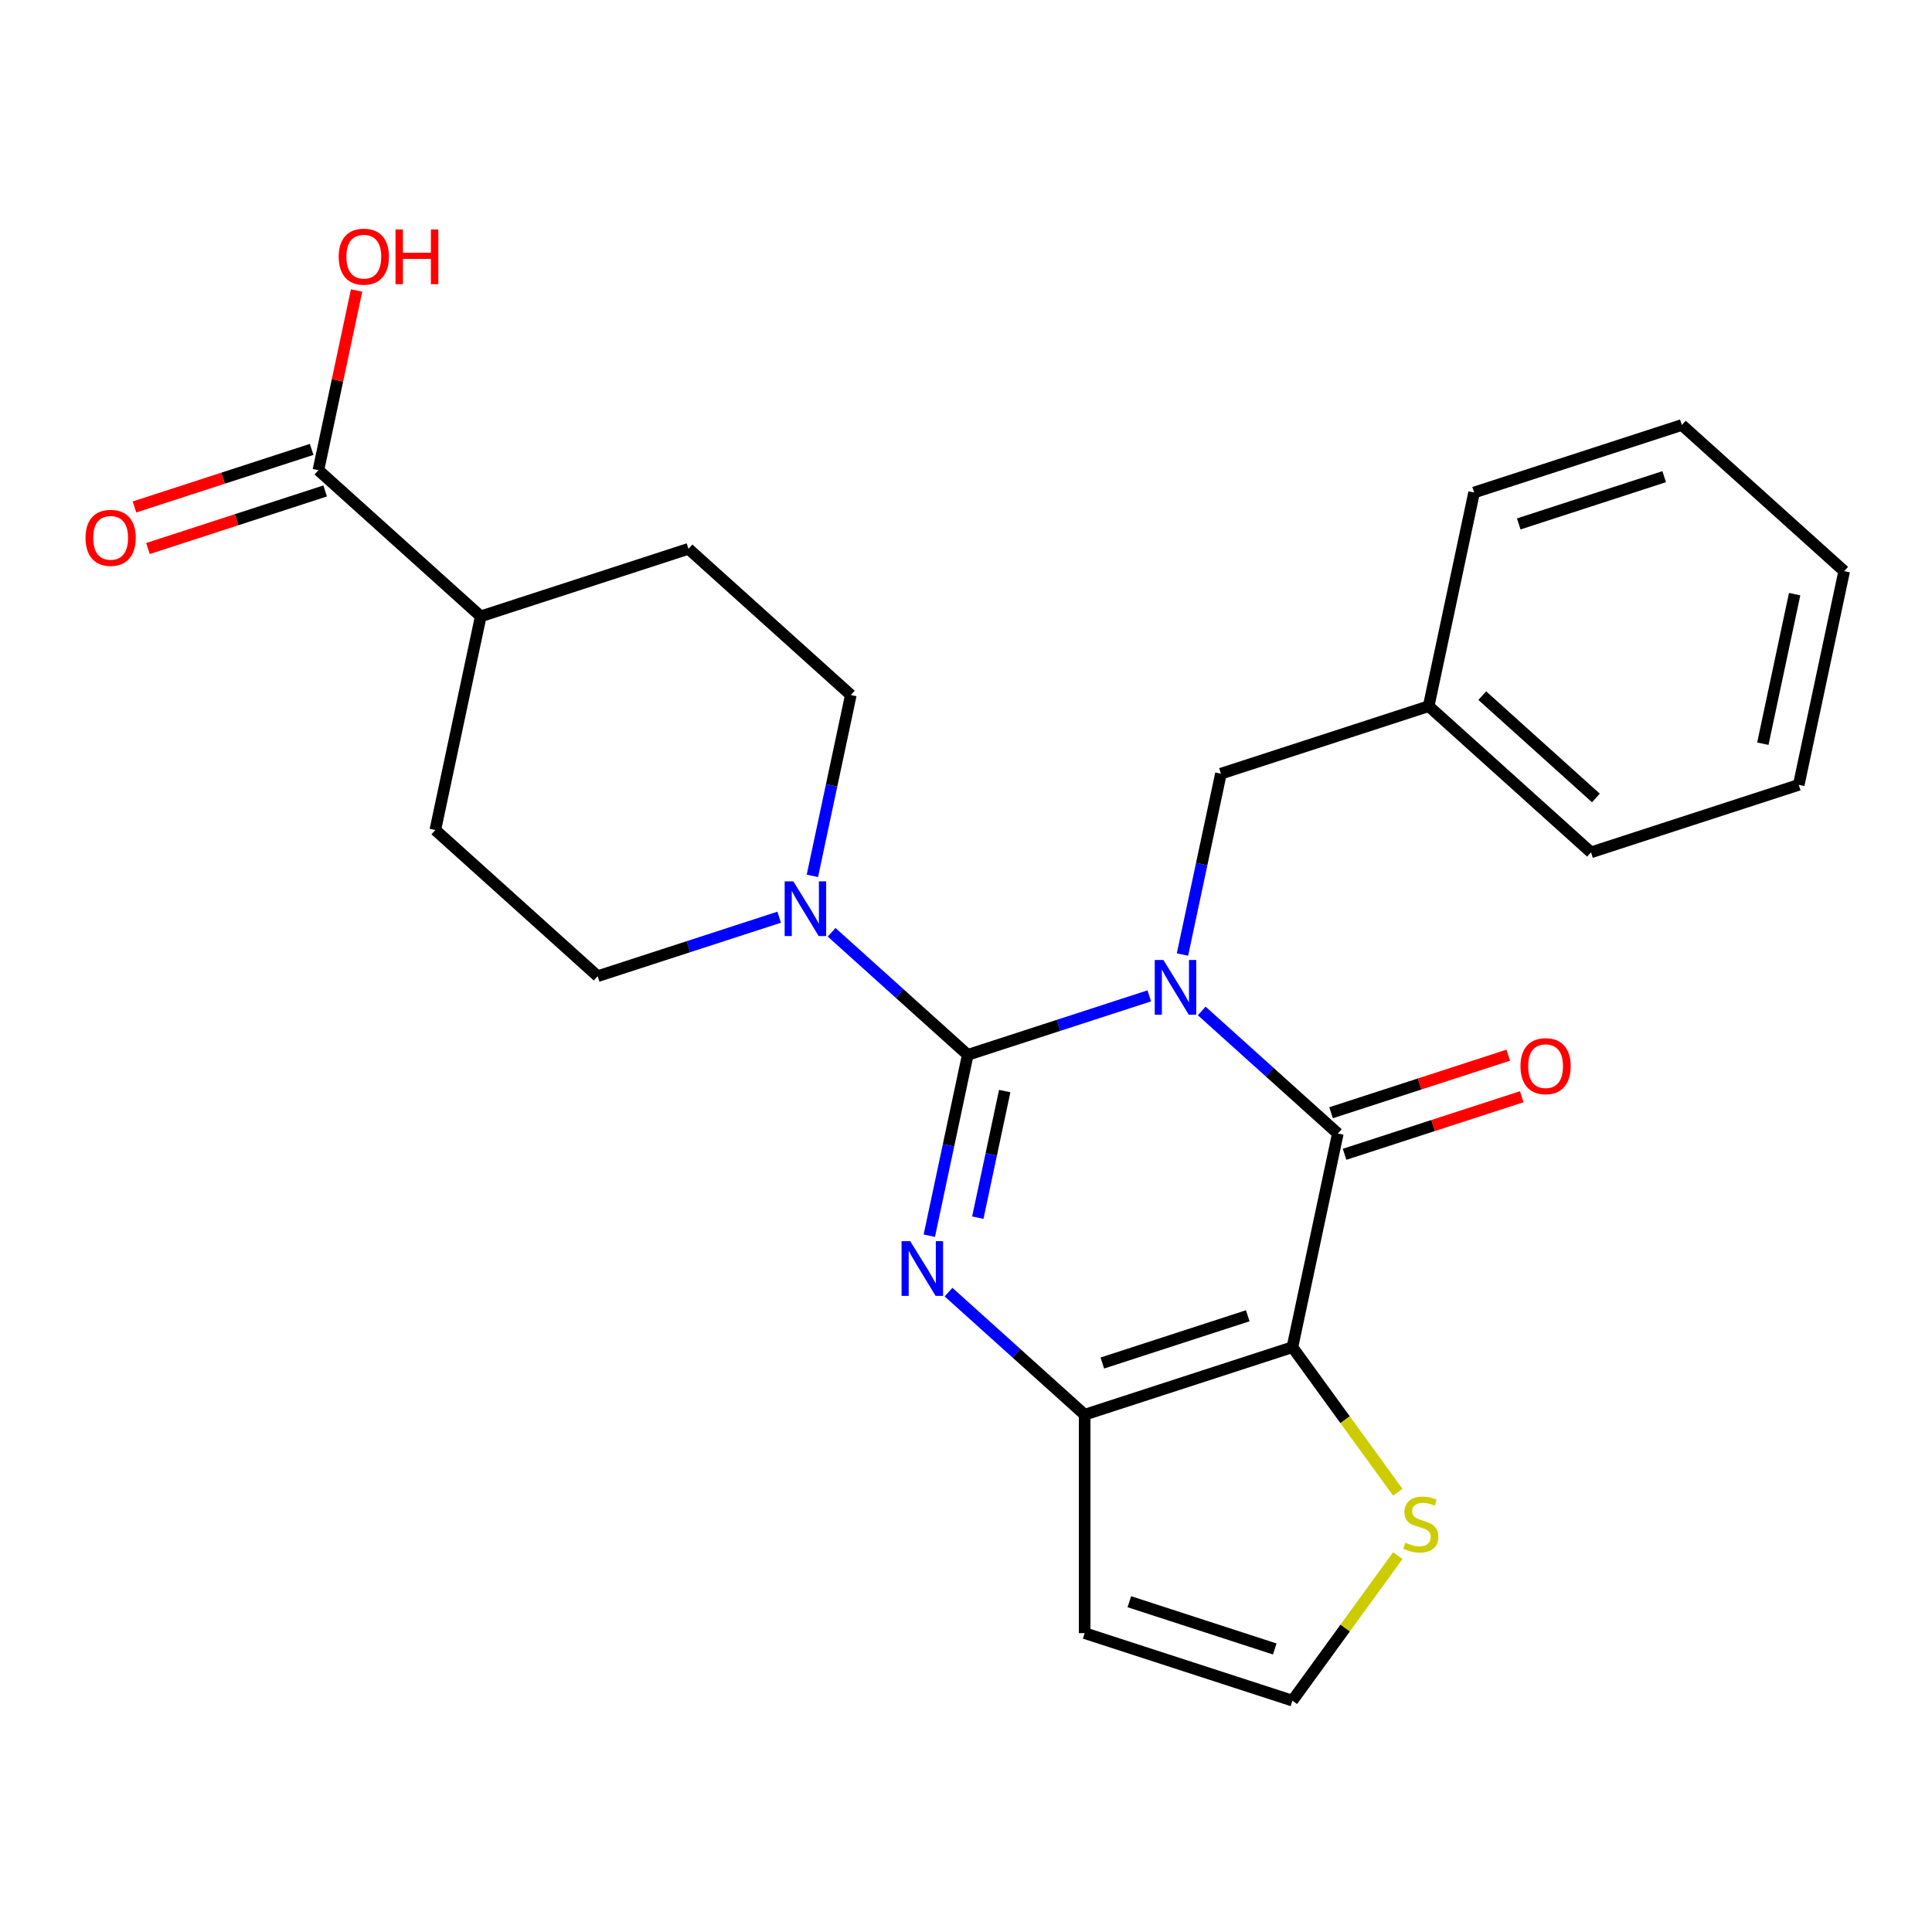 <?xml version='1.0' encoding='iso-8859-1'?>
<svg version='1.1' baseProfile='full'
              xmlns='http://www.w3.org/2000/svg'
                      xmlns:rdkit='http://www.rdkit.org/xml'
                      xmlns:xlink='http://www.w3.org/1999/xlink'
                  xml:space='preserve'
width='1000px' height='1000px' viewBox='0 0 1000 1000'>
<!-- END OF HEADER -->
<rect style='opacity:1.0;fill:#FFFFFF;stroke:none' width='1000' height='1000' x='0' y='0'> </rect>
<path class='bond-0' d='M 594.871,515.458 L 547.888,530.724' style='fill:none;fill-rule:evenodd;stroke:#0000FF;stroke-width:6px;stroke-linecap:butt;stroke-linejoin:miter;stroke-opacity:1' />
<path class='bond-0' d='M 547.888,530.724 L 500.905,545.99' style='fill:none;fill-rule:evenodd;stroke:#000000;stroke-width:6px;stroke-linecap:butt;stroke-linejoin:miter;stroke-opacity:1' />
<path class='bond-1' d='M 622.005,523.265 L 657.234,554.986' style='fill:none;fill-rule:evenodd;stroke:#0000FF;stroke-width:6px;stroke-linecap:butt;stroke-linejoin:miter;stroke-opacity:1' />
<path class='bond-1' d='M 657.234,554.986 L 692.463,586.707' style='fill:none;fill-rule:evenodd;stroke:#000000;stroke-width:6px;stroke-linecap:butt;stroke-linejoin:miter;stroke-opacity:1' />
<path class='bond-7' d='M 612.049,494.063 L 621.997,447.258' style='fill:none;fill-rule:evenodd;stroke:#0000FF;stroke-width:6px;stroke-linecap:butt;stroke-linejoin:miter;stroke-opacity:1' />
<path class='bond-7' d='M 621.997,447.258 L 631.946,400.454' style='fill:none;fill-rule:evenodd;stroke:#000000;stroke-width:6px;stroke-linecap:butt;stroke-linejoin:miter;stroke-opacity:1' />
<path class='bond-2' d='M 500.905,545.99 L 490.956,592.794' style='fill:none;fill-rule:evenodd;stroke:#000000;stroke-width:6px;stroke-linecap:butt;stroke-linejoin:miter;stroke-opacity:1' />
<path class='bond-2' d='M 490.956,592.794 L 481.007,639.599' style='fill:none;fill-rule:evenodd;stroke:#0000FF;stroke-width:6px;stroke-linecap:butt;stroke-linejoin:miter;stroke-opacity:1' />
<path class='bond-2' d='M 520.039,564.733 L 513.075,597.496' style='fill:none;fill-rule:evenodd;stroke:#000000;stroke-width:6px;stroke-linecap:butt;stroke-linejoin:miter;stroke-opacity:1' />
<path class='bond-2' d='M 513.075,597.496 L 506.111,630.259' style='fill:none;fill-rule:evenodd;stroke:#0000FF;stroke-width:6px;stroke-linecap:butt;stroke-linejoin:miter;stroke-opacity:1' />
<path class='bond-5' d='M 500.905,545.99 L 465.676,514.269' style='fill:none;fill-rule:evenodd;stroke:#000000;stroke-width:6px;stroke-linecap:butt;stroke-linejoin:miter;stroke-opacity:1' />
<path class='bond-5' d='M 465.676,514.269 L 430.446,482.548' style='fill:none;fill-rule:evenodd;stroke:#0000FF;stroke-width:6px;stroke-linecap:butt;stroke-linejoin:miter;stroke-opacity:1' />
<path class='bond-3' d='M 692.463,586.707 L 668.955,697.303' style='fill:none;fill-rule:evenodd;stroke:#000000;stroke-width:6px;stroke-linecap:butt;stroke-linejoin:miter;stroke-opacity:1' />
<path class='bond-11' d='M 695.957,597.46 L 741.81,582.561' style='fill:none;fill-rule:evenodd;stroke:#000000;stroke-width:6px;stroke-linecap:butt;stroke-linejoin:miter;stroke-opacity:1' />
<path class='bond-11' d='M 741.81,582.561 L 787.664,567.663' style='fill:none;fill-rule:evenodd;stroke:#FF0000;stroke-width:6px;stroke-linecap:butt;stroke-linejoin:miter;stroke-opacity:1' />
<path class='bond-11' d='M 688.969,575.953 L 734.822,561.055' style='fill:none;fill-rule:evenodd;stroke:#000000;stroke-width:6px;stroke-linecap:butt;stroke-linejoin:miter;stroke-opacity:1' />
<path class='bond-11' d='M 734.822,561.055 L 780.676,546.156' style='fill:none;fill-rule:evenodd;stroke:#FF0000;stroke-width:6px;stroke-linecap:butt;stroke-linejoin:miter;stroke-opacity:1' />
<path class='bond-25' d='M 490.963,668.801 L 526.193,700.522' style='fill:none;fill-rule:evenodd;stroke:#0000FF;stroke-width:6px;stroke-linecap:butt;stroke-linejoin:miter;stroke-opacity:1' />
<path class='bond-25' d='M 526.193,700.522 L 561.422,732.243' style='fill:none;fill-rule:evenodd;stroke:#000000;stroke-width:6px;stroke-linecap:butt;stroke-linejoin:miter;stroke-opacity:1' />
<path class='bond-4' d='M 668.955,697.303 L 561.422,732.243' style='fill:none;fill-rule:evenodd;stroke:#000000;stroke-width:6px;stroke-linecap:butt;stroke-linejoin:miter;stroke-opacity:1' />
<path class='bond-4' d='M 645.837,681.037 L 570.564,705.495' style='fill:none;fill-rule:evenodd;stroke:#000000;stroke-width:6px;stroke-linecap:butt;stroke-linejoin:miter;stroke-opacity:1' />
<path class='bond-6' d='M 668.955,697.303 L 696.231,734.845' style='fill:none;fill-rule:evenodd;stroke:#000000;stroke-width:6px;stroke-linecap:butt;stroke-linejoin:miter;stroke-opacity:1' />
<path class='bond-6' d='M 696.231,734.845 L 723.508,772.388' style='fill:none;fill-rule:evenodd;stroke:#CCCC00;stroke-width:6px;stroke-linecap:butt;stroke-linejoin:miter;stroke-opacity:1' />
<path class='bond-8' d='M 561.422,732.243 L 561.422,845.31' style='fill:none;fill-rule:evenodd;stroke:#000000;stroke-width:6px;stroke-linecap:butt;stroke-linejoin:miter;stroke-opacity:1' />
<path class='bond-12' d='M 420.49,453.346 L 430.439,406.541' style='fill:none;fill-rule:evenodd;stroke:#0000FF;stroke-width:6px;stroke-linecap:butt;stroke-linejoin:miter;stroke-opacity:1' />
<path class='bond-12' d='M 430.439,406.541 L 440.388,359.737' style='fill:none;fill-rule:evenodd;stroke:#000000;stroke-width:6px;stroke-linecap:butt;stroke-linejoin:miter;stroke-opacity:1' />
<path class='bond-13' d='M 403.313,474.741 L 356.33,490.007' style='fill:none;fill-rule:evenodd;stroke:#0000FF;stroke-width:6px;stroke-linecap:butt;stroke-linejoin:miter;stroke-opacity:1' />
<path class='bond-13' d='M 356.33,490.007 L 309.346,505.273' style='fill:none;fill-rule:evenodd;stroke:#000000;stroke-width:6px;stroke-linecap:butt;stroke-linejoin:miter;stroke-opacity:1' />
<path class='bond-10' d='M 723.508,805.164 L 696.231,842.707' style='fill:none;fill-rule:evenodd;stroke:#CCCC00;stroke-width:6px;stroke-linecap:butt;stroke-linejoin:miter;stroke-opacity:1' />
<path class='bond-10' d='M 696.231,842.707 L 668.955,880.249' style='fill:none;fill-rule:evenodd;stroke:#000000;stroke-width:6px;stroke-linecap:butt;stroke-linejoin:miter;stroke-opacity:1' />
<path class='bond-19' d='M 631.946,400.454 L 739.479,365.514' style='fill:none;fill-rule:evenodd;stroke:#000000;stroke-width:6px;stroke-linecap:butt;stroke-linejoin:miter;stroke-opacity:1' />
<path class='bond-26' d='M 561.422,845.31 L 668.955,880.249' style='fill:none;fill-rule:evenodd;stroke:#000000;stroke-width:6px;stroke-linecap:butt;stroke-linejoin:miter;stroke-opacity:1' />
<path class='bond-26' d='M 584.54,829.044 L 659.813,853.502' style='fill:none;fill-rule:evenodd;stroke:#000000;stroke-width:6px;stroke-linecap:butt;stroke-linejoin:miter;stroke-opacity:1' />
<path class='bond-9' d='M 164.804,243.363 L 248.829,319.02' style='fill:none;fill-rule:evenodd;stroke:#000000;stroke-width:6px;stroke-linecap:butt;stroke-linejoin:miter;stroke-opacity:1' />
<path class='bond-15' d='M 161.31,232.61 L 115.457,247.508' style='fill:none;fill-rule:evenodd;stroke:#000000;stroke-width:6px;stroke-linecap:butt;stroke-linejoin:miter;stroke-opacity:1' />
<path class='bond-15' d='M 115.457,247.508 L 69.603,262.407' style='fill:none;fill-rule:evenodd;stroke:#FF0000;stroke-width:6px;stroke-linecap:butt;stroke-linejoin:miter;stroke-opacity:1' />
<path class='bond-15' d='M 168.298,254.116 L 122.445,269.015' style='fill:none;fill-rule:evenodd;stroke:#000000;stroke-width:6px;stroke-linecap:butt;stroke-linejoin:miter;stroke-opacity:1' />
<path class='bond-15' d='M 122.445,269.015 L 76.591,283.914' style='fill:none;fill-rule:evenodd;stroke:#FF0000;stroke-width:6px;stroke-linecap:butt;stroke-linejoin:miter;stroke-opacity:1' />
<path class='bond-18' d='M 164.804,243.363 L 174.689,196.858' style='fill:none;fill-rule:evenodd;stroke:#000000;stroke-width:6px;stroke-linecap:butt;stroke-linejoin:miter;stroke-opacity:1' />
<path class='bond-18' d='M 174.689,196.858 L 184.574,150.353' style='fill:none;fill-rule:evenodd;stroke:#FF0000;stroke-width:6px;stroke-linecap:butt;stroke-linejoin:miter;stroke-opacity:1' />
<path class='bond-16' d='M 440.388,359.737 L 356.362,284.08' style='fill:none;fill-rule:evenodd;stroke:#000000;stroke-width:6px;stroke-linecap:butt;stroke-linejoin:miter;stroke-opacity:1' />
<path class='bond-17' d='M 309.346,505.273 L 225.321,429.616' style='fill:none;fill-rule:evenodd;stroke:#000000;stroke-width:6px;stroke-linecap:butt;stroke-linejoin:miter;stroke-opacity:1' />
<path class='bond-14' d='M 248.829,319.02 L 225.321,429.616' style='fill:none;fill-rule:evenodd;stroke:#000000;stroke-width:6px;stroke-linecap:butt;stroke-linejoin:miter;stroke-opacity:1' />
<path class='bond-27' d='M 248.829,319.02 L 356.362,284.08' style='fill:none;fill-rule:evenodd;stroke:#000000;stroke-width:6px;stroke-linecap:butt;stroke-linejoin:miter;stroke-opacity:1' />
<path class='bond-20' d='M 739.479,365.514 L 823.504,441.171' style='fill:none;fill-rule:evenodd;stroke:#000000;stroke-width:6px;stroke-linecap:butt;stroke-linejoin:miter;stroke-opacity:1' />
<path class='bond-20' d='M 767.214,360.057 L 826.032,413.017' style='fill:none;fill-rule:evenodd;stroke:#000000;stroke-width:6px;stroke-linecap:butt;stroke-linejoin:miter;stroke-opacity:1' />
<path class='bond-21' d='M 739.479,365.514 L 762.987,254.918' style='fill:none;fill-rule:evenodd;stroke:#000000;stroke-width:6px;stroke-linecap:butt;stroke-linejoin:miter;stroke-opacity:1' />
<path class='bond-23' d='M 823.504,441.171 L 931.037,406.231' style='fill:none;fill-rule:evenodd;stroke:#000000;stroke-width:6px;stroke-linecap:butt;stroke-linejoin:miter;stroke-opacity:1' />
<path class='bond-22' d='M 762.987,254.918 L 870.52,219.978' style='fill:none;fill-rule:evenodd;stroke:#000000;stroke-width:6px;stroke-linecap:butt;stroke-linejoin:miter;stroke-opacity:1' />
<path class='bond-22' d='M 786.105,271.183 L 861.378,246.726' style='fill:none;fill-rule:evenodd;stroke:#000000;stroke-width:6px;stroke-linecap:butt;stroke-linejoin:miter;stroke-opacity:1' />
<path class='bond-24' d='M 870.52,219.978 L 954.545,295.635' style='fill:none;fill-rule:evenodd;stroke:#000000;stroke-width:6px;stroke-linecap:butt;stroke-linejoin:miter;stroke-opacity:1' />
<path class='bond-28' d='M 931.037,406.231 L 954.545,295.635' style='fill:none;fill-rule:evenodd;stroke:#000000;stroke-width:6px;stroke-linecap:butt;stroke-linejoin:miter;stroke-opacity:1' />
<path class='bond-28' d='M 912.444,384.94 L 928.9,307.523' style='fill:none;fill-rule:evenodd;stroke:#000000;stroke-width:6px;stroke-linecap:butt;stroke-linejoin:miter;stroke-opacity:1' />
<path  class='atom-0' d='M 602.178 496.89
L 611.458 511.89
Q 612.378 513.37, 613.858 516.05
Q 615.338 518.73, 615.418 518.89
L 615.418 496.89
L 619.178 496.89
L 619.178 525.21
L 615.298 525.21
L 605.338 508.81
Q 604.178 506.89, 602.938 504.69
Q 601.738 502.49, 601.378 501.81
L 601.378 525.21
L 597.698 525.21
L 597.698 496.89
L 602.178 496.89
' fill='#0000FF'/>
<path  class='atom-3' d='M 471.137 642.426
L 480.417 657.426
Q 481.337 658.906, 482.817 661.586
Q 484.297 664.266, 484.377 664.426
L 484.377 642.426
L 488.137 642.426
L 488.137 670.746
L 484.257 670.746
L 474.297 654.346
Q 473.137 652.426, 471.897 650.226
Q 470.697 648.026, 470.337 647.346
L 470.337 670.746
L 466.657 670.746
L 466.657 642.426
L 471.137 642.426
' fill='#0000FF'/>
<path  class='atom-6' d='M 410.62 456.173
L 419.9 471.173
Q 420.82 472.653, 422.3 475.333
Q 423.78 478.013, 423.86 478.173
L 423.86 456.173
L 427.62 456.173
L 427.62 484.493
L 423.74 484.493
L 413.78 468.093
Q 412.62 466.173, 411.38 463.973
Q 410.18 461.773, 409.82 461.093
L 409.82 484.493
L 406.14 484.493
L 406.14 456.173
L 410.62 456.173
' fill='#0000FF'/>
<path  class='atom-7' d='M 727.414 798.496
Q 727.734 798.616, 729.054 799.176
Q 730.374 799.736, 731.814 800.096
Q 733.294 800.416, 734.734 800.416
Q 737.414 800.416, 738.974 799.136
Q 740.534 797.816, 740.534 795.536
Q 740.534 793.976, 739.734 793.016
Q 738.974 792.056, 737.774 791.536
Q 736.574 791.016, 734.574 790.416
Q 732.054 789.656, 730.534 788.936
Q 729.054 788.216, 727.974 786.696
Q 726.934 785.176, 726.934 782.616
Q 726.934 779.056, 729.334 776.856
Q 731.774 774.656, 736.574 774.656
Q 739.854 774.656, 743.574 776.216
L 742.654 779.296
Q 739.254 777.896, 736.694 777.896
Q 733.934 777.896, 732.414 779.056
Q 730.894 780.176, 730.934 782.136
Q 730.934 783.656, 731.694 784.576
Q 732.494 785.496, 733.614 786.016
Q 734.774 786.536, 736.694 787.136
Q 739.254 787.936, 740.774 788.736
Q 742.294 789.536, 743.374 791.176
Q 744.494 792.776, 744.494 795.536
Q 744.494 799.456, 741.854 801.576
Q 739.254 803.656, 734.894 803.656
Q 732.374 803.656, 730.454 803.096
Q 728.574 802.576, 726.334 801.656
L 727.414 798.496
' fill='#CCCC00'/>
<path  class='atom-12' d='M 786.996 551.847
Q 786.996 545.047, 790.356 541.247
Q 793.716 537.447, 799.996 537.447
Q 806.276 537.447, 809.636 541.247
Q 812.996 545.047, 812.996 551.847
Q 812.996 558.727, 809.596 562.647
Q 806.196 566.527, 799.996 566.527
Q 793.756 566.527, 790.356 562.647
Q 786.996 558.767, 786.996 551.847
M 799.996 563.327
Q 804.316 563.327, 806.636 560.447
Q 808.996 557.527, 808.996 551.847
Q 808.996 546.287, 806.636 543.487
Q 804.316 540.647, 799.996 540.647
Q 795.676 540.647, 793.316 543.447
Q 790.996 546.247, 790.996 551.847
Q 790.996 557.567, 793.316 560.447
Q 795.676 563.327, 799.996 563.327
' fill='#FF0000'/>
<path  class='atom-16' d='M 44.271 278.383
Q 44.271 271.583, 47.631 267.783
Q 50.991 263.983, 57.271 263.983
Q 63.551 263.983, 66.911 267.783
Q 70.271 271.583, 70.271 278.383
Q 70.271 285.263, 66.871 289.183
Q 63.471 293.063, 57.271 293.063
Q 51.031 293.063, 47.631 289.183
Q 44.271 285.303, 44.271 278.383
M 57.271 289.863
Q 61.591 289.863, 63.911 286.983
Q 66.271 284.063, 66.271 278.383
Q 66.271 272.823, 63.911 270.023
Q 61.591 267.183, 57.271 267.183
Q 52.951 267.183, 50.591 269.983
Q 48.271 272.783, 48.271 278.383
Q 48.271 284.103, 50.591 286.983
Q 52.951 289.863, 57.271 289.863
' fill='#FF0000'/>
<path  class='atom-19' d='M 175.312 132.847
Q 175.312 126.047, 178.672 122.247
Q 182.032 118.447, 188.312 118.447
Q 194.592 118.447, 197.952 122.247
Q 201.312 126.047, 201.312 132.847
Q 201.312 139.727, 197.912 143.647
Q 194.512 147.527, 188.312 147.527
Q 182.072 147.527, 178.672 143.647
Q 175.312 139.767, 175.312 132.847
M 188.312 144.327
Q 192.632 144.327, 194.952 141.447
Q 197.312 138.527, 197.312 132.847
Q 197.312 127.287, 194.952 124.487
Q 192.632 121.647, 188.312 121.647
Q 183.992 121.647, 181.632 124.447
Q 179.312 127.247, 179.312 132.847
Q 179.312 138.567, 181.632 141.447
Q 183.992 144.327, 188.312 144.327
' fill='#FF0000'/>
<path  class='atom-19' d='M 204.712 118.767
L 208.552 118.767
L 208.552 130.807
L 223.032 130.807
L 223.032 118.767
L 226.872 118.767
L 226.872 147.087
L 223.032 147.087
L 223.032 134.007
L 208.552 134.007
L 208.552 147.087
L 204.712 147.087
L 204.712 118.767
' fill='#FF0000'/>
</svg>
